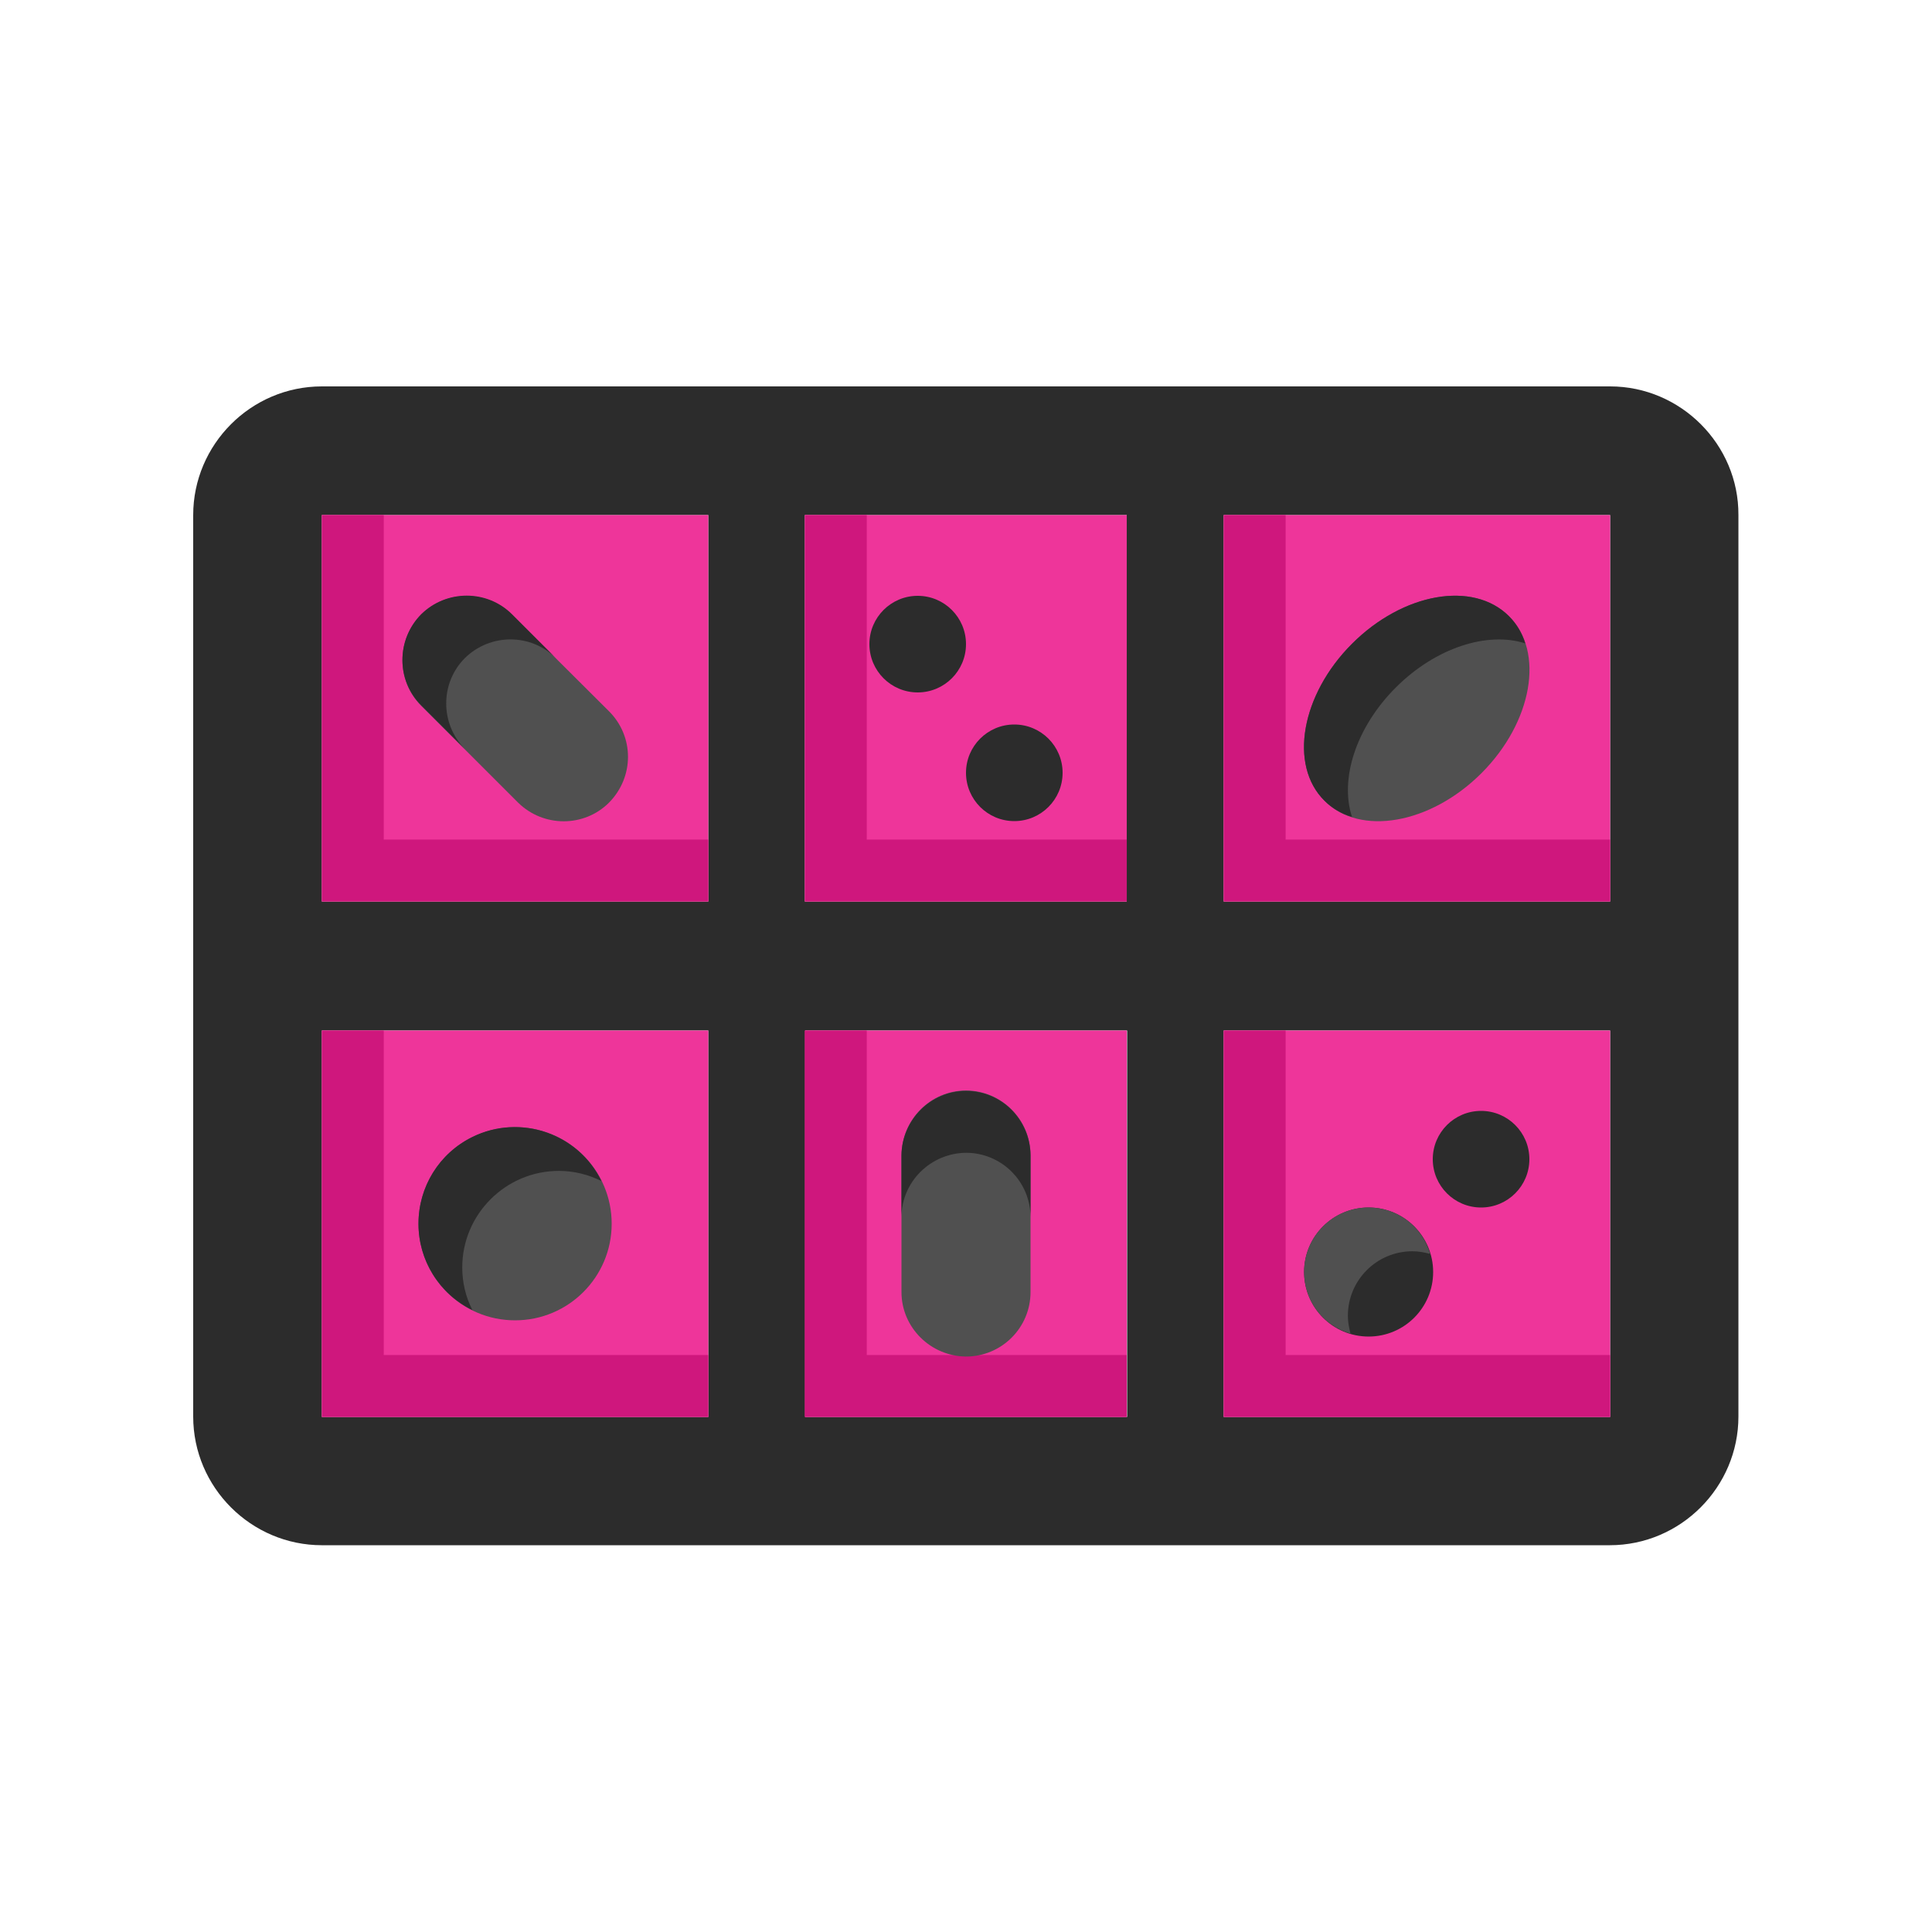 <?xml version="1.0" encoding="utf-8"?>
<!-- Generator: Adobe Illustrator 28.1.0, SVG Export Plug-In . SVG Version: 6.00 Build 0)  -->
<svg version="1.1" id="Calque_1" xmlns="http://www.w3.org/2000/svg" xmlns:xlink="http://www.w3.org/1999/xlink" x="0px" y="0px"
	 viewBox="0 0 512 512" style="enable-background:new 0 0 512 512;" xml:space="preserve">
<style type="text/css">
	.st0{fill:#2C2C2C;}
	.st1{fill:#EE359A;}
	.st2{fill:#CF177D;}
	.st3{fill:#505050;}
</style>
<g>
	<path class="st0" d="M426.7,102.4H85.3c-18.8,0-34.1,15.4-34.1,34.1v238.9c0,18.8,15.4,34.1,34.1,34.1h341.3
		c18.8,0,34.1-15.4,34.1-34.1V136.5C460.8,117.8,445.4,102.4,426.7,102.4z M426.7,238.9H324.3V136.5h102.4V238.9z M213.3,238.9
		V136.5h85.3v102.4H213.3z M298.7,273.1v102.4h-85.3V273.1H298.7z M187.7,136.5v102.4H85.3V136.5H187.7z M85.3,273.1h102.4v102.4
		H85.3V273.1z M324.3,375.5V273.1h102.4v102.4H324.3z"/>
	<path class="st1" d="M213.3,136.5h85.3v102.4h-85.3V136.5z M324.3,136.5h102.4v102.4H324.3V136.5z M213.3,273.1h85.3v102.4h-85.3
		V273.1z"/>
	<path class="st2" d="M229.7,359.1v-86h-16.4v102.4h85.3v-16.4H229.7z"/>
	<path class="st1" d="M85.3,273.1h102.4v102.4H85.3V273.1z M324.3,273.1h102.4v102.4H324.3V273.1z M85.3,136.5h102.4v102.4H85.3
		V136.5z"/>
	<path class="st2" d="M101.7,222.5v-86H85.3v102.4h102.4v-16.4H101.7z"/>
	<circle class="st3" cx="136.5" cy="324.3" r="25.6"/>
	<path class="st3" d="M399.9,163.3c-9.5-9.5-28.1-6.2-41.6,7.3c-13.5,13.5-16.8,32.2-7.3,41.6c9.4,9.5,28.1,6.2,41.6-7.3
		C406.1,191.4,409.4,172.7,399.9,163.3z"/>
	<circle class="st0" cx="362.7" cy="337.1" r="17.1"/>
	<circle class="st0" cx="392.5" cy="307.2" r="12.8"/>
	<path class="st3" d="M161.4,188.5l-25.7-25.6c-6.7-6.6-17.5-6.6-24.1,0c-6.6,6.7-6.6,17.5,0,24.1l25.7,25.7
		c6.7,6.6,17.5,6.6,24.1,0C168.1,205.9,168.1,195.2,161.4,188.5z"/>
	<circle class="st0" cx="268.8" cy="204.8" r="12.8"/>
	<circle class="st0" cx="243.2" cy="170.7" r="12.8"/>
	<path class="st3" d="M238.9,342.4c0,9.4,7.7,17,17.1,17.1c9.4,0,17.1-7.6,17.1-17.1v-36.3c0-9.4-7.7-17.1-17.1-17.1
		c-9.4,0-17,7.7-17.1,17.1V342.4z"/>
	<path class="st0" d="M256,289.1c-9.4,0-17,7.7-17.1,17.1v16.4c0-9.4,7.7-17,17.1-17.1c9.4,0,17.1,7.6,17.1,17.1v-16.4
		C273,296.7,265.4,289.1,256,289.1z"/>
	<g>
		<path class="st2" d="M101.7,359.1v-86H85.3v102.4h102.4v-16.4H101.7z M340.7,359.1v-86h-16.4v102.4h102.4v-16.4H340.7z
			 M340.7,222.5v-86h-16.4v102.4h102.4v-16.4H340.7z M229.7,222.5v-86h-16.4v102.4h85.3v-16.4H229.7z"/>
	</g>
	<path class="st0" d="M111.6,162.8c-6.6,6.7-6.6,17.5,0,24.1l11.6,11.6c-6.6-6.7-6.6-17.5,0-24.1c6.7-6.6,17.5-6.6,24.1,0
		l-11.6-11.6C129.1,156.2,118.3,156.2,111.6,162.8z"/>
	<path class="st0" d="M122.5,335.9c0-14.1,11.5-25.6,25.6-25.6c4.1,0,7.9,1,11.3,2.7c-6.2-12.7-21.6-17.9-34.2-11.7
		c-8.8,4.3-14.3,13.2-14.3,23c0,9.7,5.5,18.6,14.3,22.9C123.4,343.7,122.5,339.8,122.5,335.9z"/>
	<path class="st0" d="M369.9,182.2c10.6-10.6,24.3-14.9,34.3-11.7c-0.8-2.7-2.3-5.2-4.3-7.2c-9.5-9.5-28.1-6.2-41.6,7.3
		c-13.5,13.5-16.8,32.2-7.3,41.6c2,2,4.5,3.5,7.3,4.3C355,206.5,359.3,192.8,369.9,182.2z"/>
	<path class="st3" d="M357.2,348.7c0-9.4,7.6-17.1,17.1-17.1c0,0,0,0,0,0c1.7,0,3.2,0.3,4.7,0.7c-2.1-7.3-8.7-12.3-16.3-12.3
		c-9.4,0-17.1,7.6-17.1,17.1c0,0,0,0,0,0c0,7.6,5,14.2,12.3,16.3C357.5,351.9,357.2,350.3,357.2,348.7L357.2,348.7z"/>
</g>
</svg>
